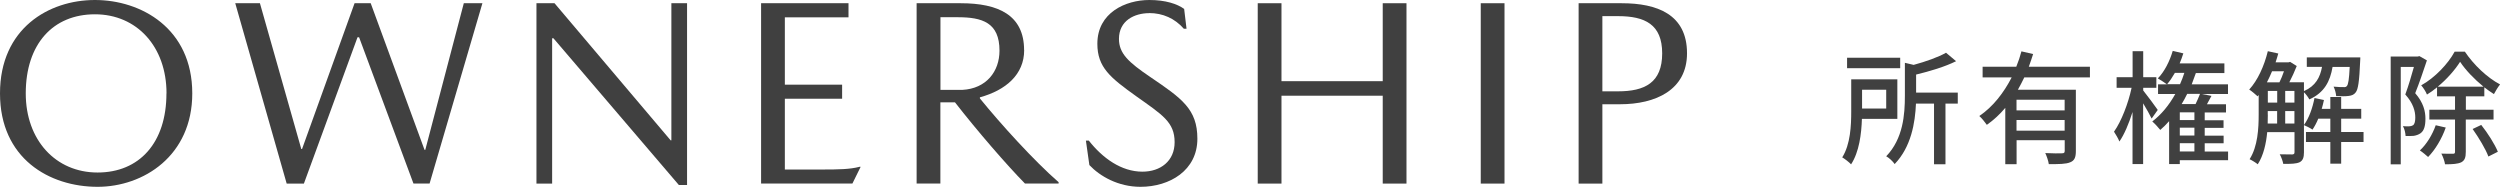 <?xml version="1.0" encoding="UTF-8"?><svg id="b" xmlns="http://www.w3.org/2000/svg" viewBox="0 0 325.19 24.3"><defs><style>.d{fill:#404040;stroke-width:0px;}</style></defs><g id="c"><path class="d" d="M25.01,12.15c0,8.12-6.35,12.15-12.32,12.15-6.28,0-12.69-3.69-12.69-12.15S6.35,0,12.35,0s12.66,3.69,12.66,12.15ZM21.66,12.15c0-6.08-3.86-10.29-9.31-10.29S3.35,5.72,3.35,12.15c0,6.08,3.9,10.29,9.34,10.29s8.96-3.87,8.96-10.29Z"/><path class="d" d="M46.5,4.86l-6.97,19.02h-2.24L30.6.42h3.21l5.38,18.96h.1L46.12.42h2.1l7,19.07h.1L60.33.42h2.42l-6.87,23.45h-2.1l-7.07-19.02h-.21Z"/><path class="d" d="M87.33.42h2.04v23.64h-1.07l-16.31-19.08h-.17v18.9h-2.04V.42h2.35l15.1,17.83h.1V.42Z"/><path class="d" d="M111.74,21.7h.21l-1.07,2.17h-11.88V.42h11.37v1.83h-8.28v8.76h7.45v1.83h-7.45v9.21h4.86c2.14,0,3.59-.03,4.8-.34Z"/><path class="d" d="M133.22,6.52c0,3.17-2.38,5.21-5.76,6.14v.14c2.72,3.35,7.07,8.14,10.24,10.9v.17h-4.38c-2.34-2.38-6.2-6.83-9.1-10.56h-1.9v10.56h-3.09V.42h5.74c4.86,0,8.24,1.52,8.24,6.1ZM130.01,6.59c0-3.66-2.24-4.35-5.44-4.35h-2.24v9.45h2.86c3.1-.17,4.82-2.38,4.82-5.11Z"/><path class="d" d="M149.5,1.71c-1.94,0-3.95.97-3.95,3.35,0,1.9,1.25,3.04,4.05,4.94,4.12,2.8,6.15,4.18,6.15,8.05,0,4.11-3.59,6.25-7.4,6.25-2.91,0-5.28-1.38-6.65-2.83l-.45-3.18h.38c1.79,2.28,4.23,4.04,6.97,4.04,2.35,0,4.19-1.38,4.19-3.83,0-2.62-1.59-3.56-4.98-5.97-3.38-2.42-5.07-3.76-5.07-6.84C142.74,1.64,146.42,0,149.5,0c2.11,0,3.63.51,4.53,1.16l.31,2.58h-.35c-1.17-1.35-2.76-2.04-4.5-2.04Z"/><path class="d" d="M166.69,10.56h13.17V.42h3.09v23.46h-3.09v-11.43h-13.17v11.43h-3.09V.42h3.09v10.14Z"/><path class="d" d="M195.7,23.88h-3.09V.42h3.09v23.46Z"/><path class="d" d="M219.44,6.94c0,4.77-4.1,6.62-8.7,6.62h-2.31v10.32h-3.09V.42h5.61c4.59,0,8.49,1.44,8.49,6.51ZM216.21,6.94c0-3.77-2.25-4.84-5.74-4.84h-2.04v9.78h2.04c3.46,0,5.74-1.11,5.74-4.94Z"/><path class="d" d="M242.19,15.46c-.06,1.94-.35,4.3-1.41,5.92-.22-.26-.85-.74-1.15-.91,1.07-1.7,1.17-4.14,1.17-5.97v-4.18h6v5.14h-4.61ZM247.17,8.87h-6.91v-1.36h6.91v1.36ZM242.21,11.67v2.45h3.14v-2.45h-3.14ZM254.66,13.48h-1.6v7.89h-1.49v-7.89h-2.35c-.1,2.46-.62,5.63-2.77,7.86-.21-.32-.74-.83-1.1-1.01,2.21-2.3,2.43-5.44,2.43-7.86v-4.3l1.14.27c1.58-.43,3.22-1.01,4.21-1.58l1.31,1.1c-1.44.72-3.39,1.3-5.2,1.74v2.35h5.42v1.42Z"/><path class="d" d="M263.31,10.07c-.26.54-.54,1.09-.83,1.6h7.54v7.97c0,.8-.16,1.25-.74,1.47-.56.24-1.46.24-2.78.24-.05-.4-.27-1.04-.46-1.44.94.05,1.9.05,2.18.03.27,0,.35-.08.35-.32v-1.38h-6.26v3.12h-1.47v-7.33c-.7.83-1.5,1.58-2.4,2.21-.22-.32-.67-.88-.98-1.15,1.81-1.22,3.2-3.06,4.21-5.02h-3.78v-1.39h4.38c.27-.67.5-1.34.67-2l1.52.35c-.18.54-.35,1.1-.56,1.65h7.95v1.39h-8.54ZM268.56,12.97h-6.26v1.39h6.26v-1.39ZM268.56,17v-1.39h-6.26v1.39h6.26Z"/><path class="d" d="M279.87,15.41c-.22-.46-.67-1.26-1.1-1.97v7.9h-1.38v-6.77c-.48,1.52-1.07,2.93-1.71,3.84-.14-.4-.5-.96-.7-1.28.94-1.31,1.86-3.68,2.29-5.71h-1.95v-1.38h2.08v-3.38h1.38v3.38h1.71v1.38h-1.71v.35c.48.59,1.63,2.14,1.89,2.53l-.78,1.1ZM289.81,20.84h-6.27v.5h-1.39v-5.58c-.37.42-.75.8-1.15,1.14-.21-.27-.74-.85-1.04-1.1,1.18-.9,2.19-2.13,2.99-3.57h-2.24v-1.26h1.15c-.29-.22-.85-.59-1.18-.77.85-.86,1.55-2.24,1.94-3.58l1.38.32c-.14.45-.3.88-.48,1.31h5.82v1.25h-3.71c-.18.5-.35.99-.54,1.47h4.72v1.26h-3.38l1.23.24c-.19.37-.4.75-.59,1.09h2.48v1.07h-2.77v1.01h2.45v.99h-2.45v1.02h2.46v.99h-2.46v1.07h3.04v1.14ZM283.57,10.95c.21-.48.4-.96.56-1.47h-1.23c-.32.56-.66,1.07-1.01,1.47h1.68ZM285.44,14.61h-1.9v1.01h1.9v-1.01ZM285.44,16.61h-1.9v1.02h1.9v-1.02ZM283.54,19.7h1.9v-1.07h-1.9v1.07ZM284.5,12.21c-.22.46-.46.9-.72,1.33h1.81c.22-.45.43-.94.58-1.33h-1.66Z"/><path class="d" d="M303.41,8.71c-.32,1.87-1.06,3.34-3.02,4.22-.14-.27-.43-.67-.7-.93v7.82c0,.64-.13,1.06-.56,1.28-.45.21-1.09.22-2.13.22-.06-.34-.27-.93-.46-1.25.77.02,1.44.02,1.63.02.21-.02.29-.08.29-.29v-2.61h-3.55c-.14,1.49-.48,3.02-1.23,4.18-.22-.19-.77-.53-1.06-.66,1.07-1.68,1.18-4.03,1.18-5.82v-2.54l-.14.18c-.24-.22-.78-.69-1.09-.88,1.1-1.2,1.95-3.06,2.42-4.99l1.36.3c-.11.38-.22.77-.35,1.15h1.68l.21-.06.86.54c-.26.67-.61,1.44-.96,2.11h1.9v1.15c1.52-.67,2.1-1.79,2.35-3.15h-1.98v-1.23h6.96s0,.35-.02.51c-.11,2.59-.26,3.66-.59,4.05-.22.29-.5.4-.91.45-.34.05-.98.05-1.62.02-.03-.38-.16-.9-.34-1.23.56.06,1.07.06,1.3.06.21.02.34-.02.43-.14.18-.19.29-.85.37-2.48h-2.22ZM295.54,9.27c-.21.5-.43.99-.67,1.44h1.63c.21-.42.42-.94.59-1.44h-1.55ZM294.99,14.92c0,.37,0,.75-.02,1.15h1.23v-1.62h-1.22v.46ZM294.99,13.35h1.22v-1.52h-1.22v1.52ZM297.25,13.35h1.2v-1.52h-1.2v1.52ZM298.45,16.07v-1.62h-1.2v1.62h1.2ZM307.44,18.47h-2.91v2.82h-1.41v-2.82h-3.17v-1.3h3.17v-1.73h-1.57c-.22.54-.48,1.02-.75,1.42-.26-.19-.82-.46-1.12-.59.66-.9,1.12-2.19,1.38-3.52l1.23.26c-.08.38-.18.77-.29,1.15h1.12v-1.54h1.41v1.54h2.61v1.28h-2.61v1.73h2.91v1.3Z"/><path class="d" d="M315.68,7.86c-.45,1.34-1.01,3.01-1.52,4.26,1.09,1.26,1.33,2.37,1.33,3.33s-.19,1.58-.66,1.9c-.24.16-.54.27-.86.32-.3.03-.69.03-1.06.02-.02-.37-.13-.93-.35-1.28.34.03.61.03.82.02.19,0,.35-.05.5-.14.22-.16.29-.54.29-1.01,0-.8-.26-1.84-1.3-2.99.4-1.07.82-2.5,1.12-3.58h-1.71v12.67h-1.31V7.35h3.52l.22-.05.98.56ZM318.13,16.6c-.51,1.46-1.39,2.91-2.29,3.82-.24-.22-.77-.66-1.07-.85.88-.82,1.63-2.05,2.06-3.28l1.3.3ZM320.74,15.54v4.21c0,.72-.13,1.12-.59,1.36-.46.22-1.14.26-2.11.26-.05-.38-.27-1.01-.48-1.39.67.03,1.31.02,1.52.02.19,0,.26-.06.26-.26v-4.19h-3.34v-1.28h3.34v-1.74h-2.34v-1.17c-.42.35-.86.67-1.31.94-.14-.37-.48-.9-.75-1.2,1.79-.99,3.52-2.83,4.35-4.38h1.33c1.15,1.71,2.91,3.39,4.58,4.26-.26.32-.59.85-.8,1.26-.42-.26-.83-.56-1.25-.88v1.17h-2.4v1.74h3.6v1.28h-3.6ZM323.04,11.27c-1.18-.96-2.32-2.14-3.04-3.23-.66,1.04-1.7,2.24-2.9,3.23h5.94ZM322.75,16.25c.85,1.07,1.78,2.54,2.16,3.49l-1.23.62c-.34-.94-1.25-2.45-2.05-3.58l1.12-.53Z"/></g></svg>
